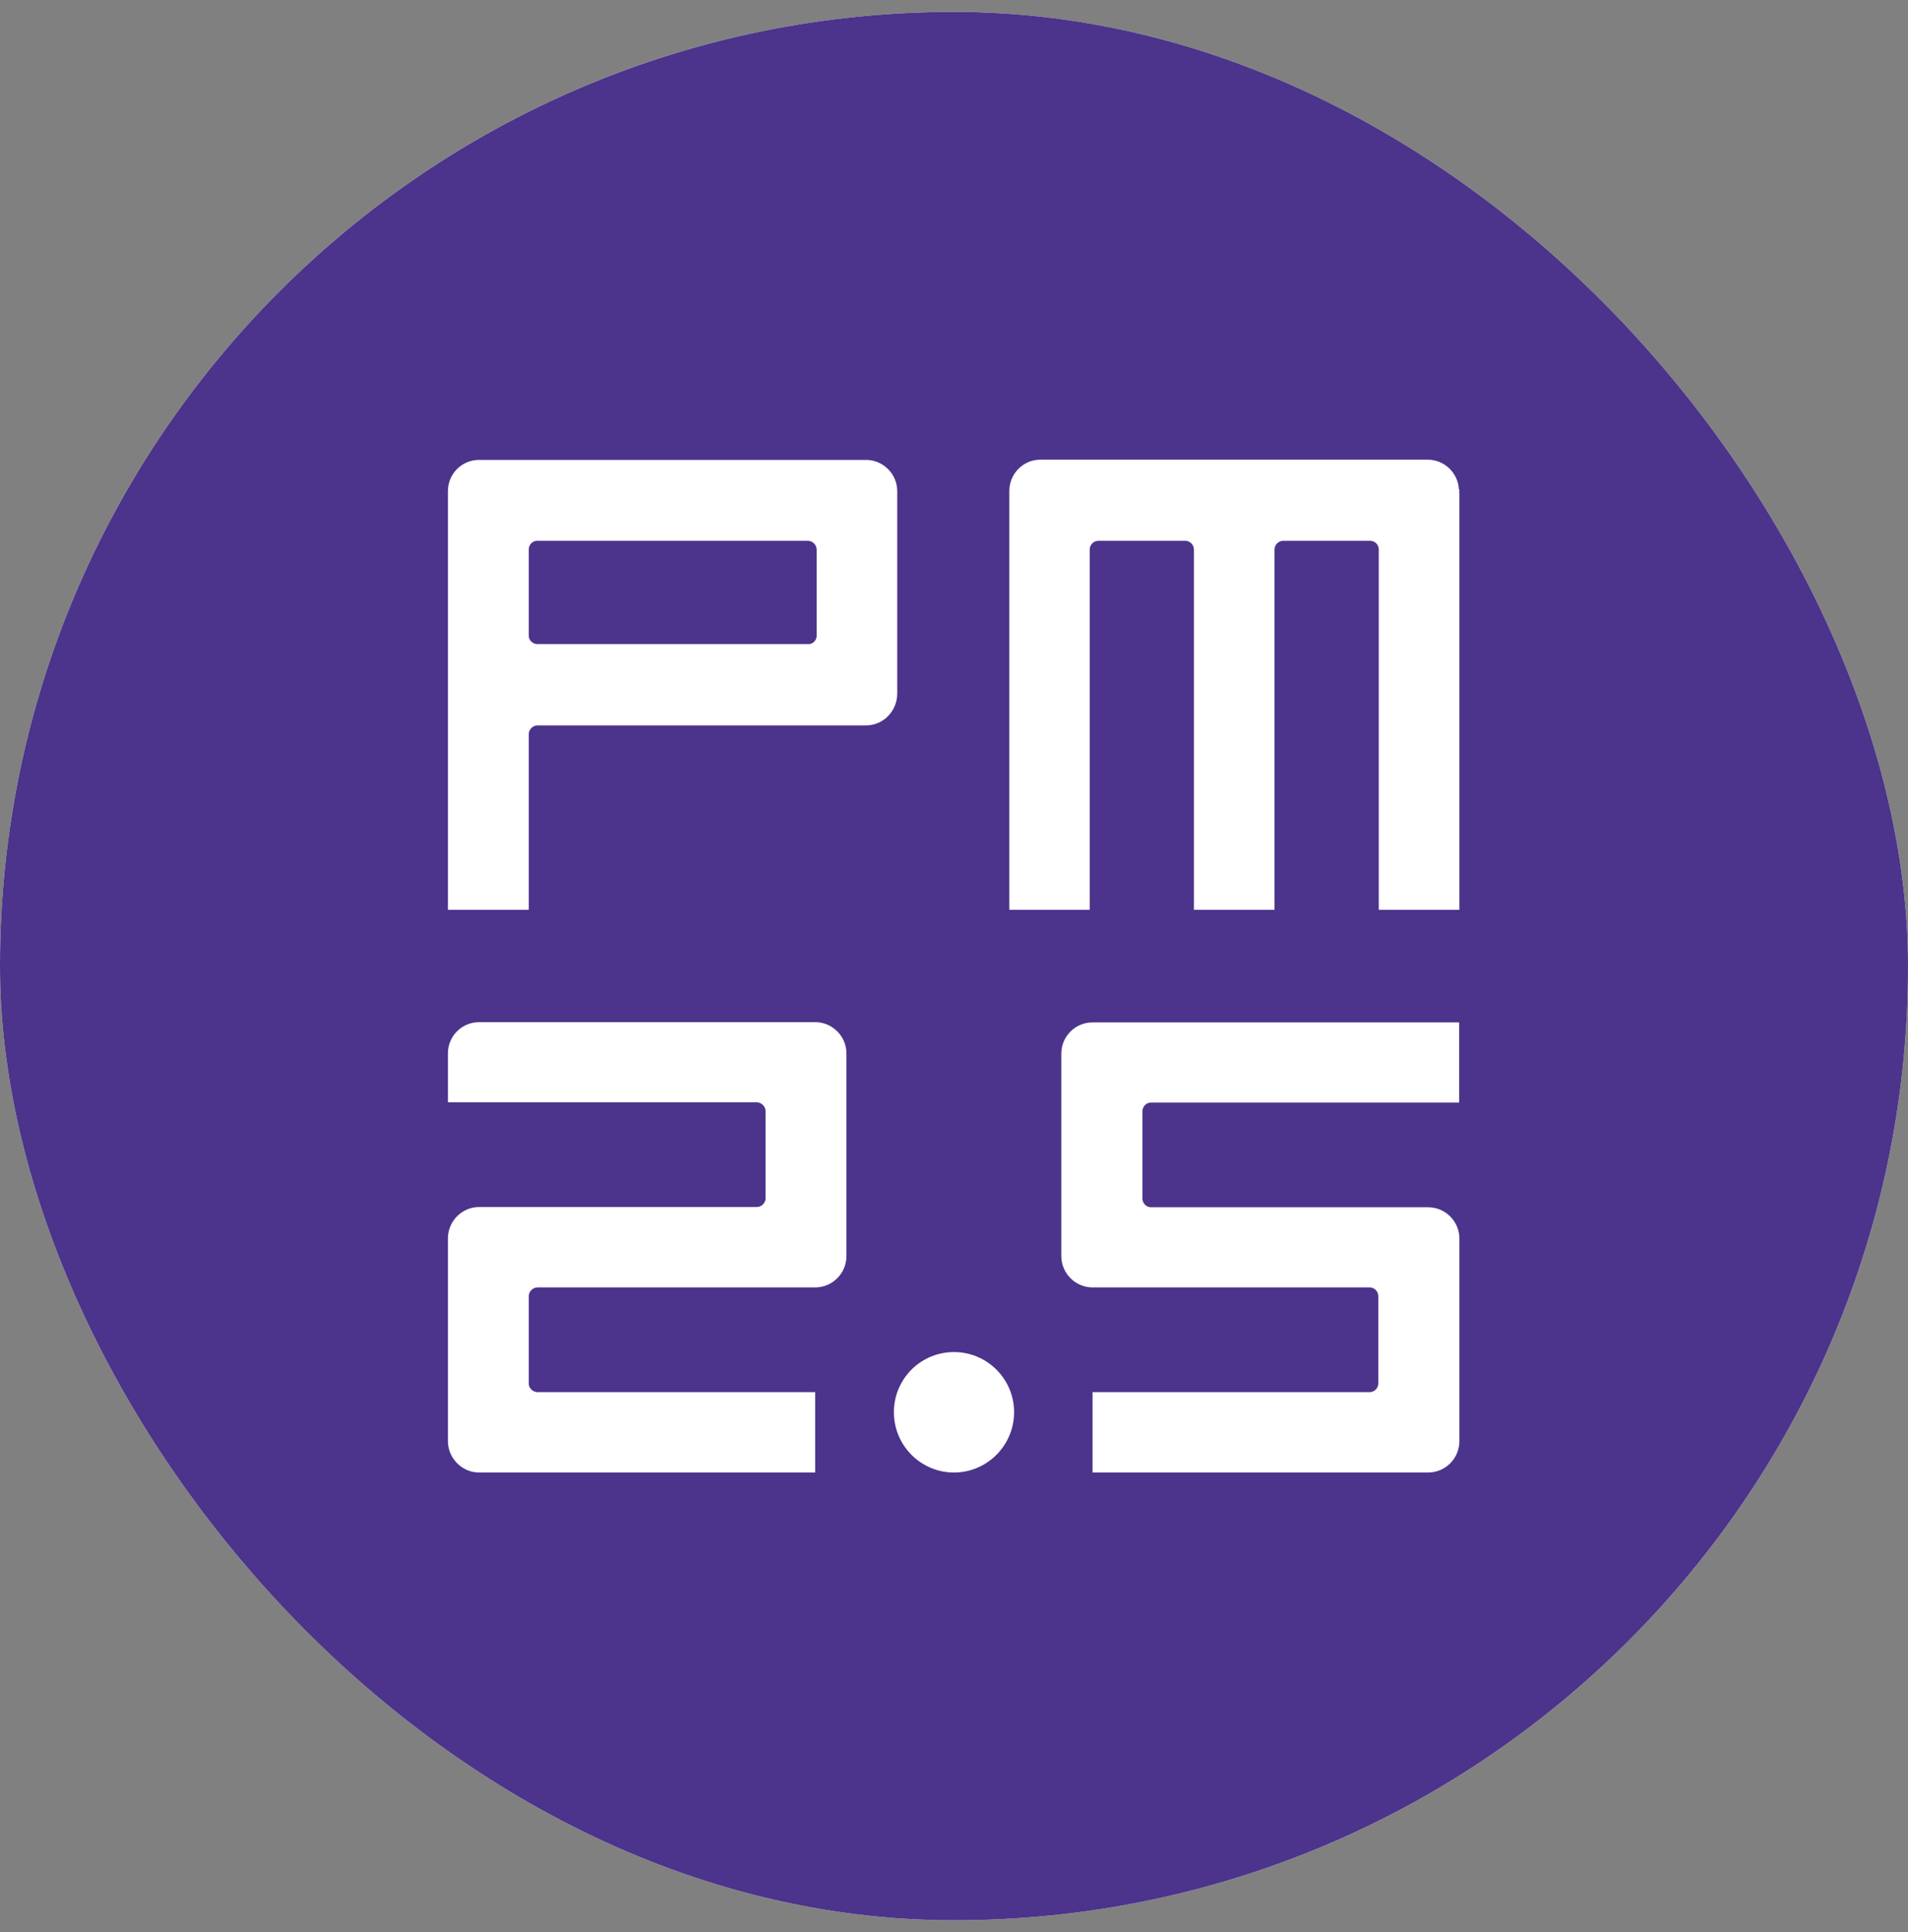 <svg width="80" height="81" viewBox="0 0 80 81" fill="none" xmlns="http://www.w3.org/2000/svg">
<rect x="0" y="0" width="80" height="81" fill="#808080" stroke="none"/>
<g clip-path="url(#clip0_101_2297)">
<rect y="0.5" width="80" height="80" rx="40" fill="white"/>
<path d="M40 0.5C17.91 0.5 0 18.41 0 40.5C0 62.59 17.91 80.5 40 80.5C62.09 80.5 80 62.59 80 40.5C80 18.41 62.09 0.5 40 0.5ZM35.49 52.66C35.49 53.38 34.9 53.97 34.18 53.97H22.54C22.34 53.97 22.17 54.14 22.17 54.34V58C22.17 58.19 22.34 58.36 22.54 58.36H34.18V61.73H20.09C19.37 61.73 18.78 61.13 18.78 60.41V51.92C18.78 51.19 19.37 50.6 20.09 50.6H31.73C31.93 50.6 32.1 50.43 32.1 50.23V46.58C32.1 46.39 31.93 46.21 31.73 46.21H18.78V44.16C18.78 43.43 19.37 42.85 20.09 42.85H34.18C34.9 42.85 35.49 43.44 35.49 44.16V52.65V52.66ZM36.32 30.41H22.54C22.34 30.41 22.17 30.58 22.17 30.78V38.14H18.78V20.59C18.78 19.88 19.34 19.3 20.05 19.28H36.31C37.03 19.28 37.62 19.87 37.62 20.59V29.09C37.61 29.83 37.02 30.41 36.31 30.41H36.32ZM40 61.73C38.61 61.73 37.48 60.6 37.48 59.2C37.48 57.8 38.61 56.68 40 56.68C41.39 56.68 42.52 57.81 42.52 59.2C42.52 60.59 41.39 61.73 40 61.73ZM61.19 46.22H48.26C48.06 46.22 47.9 46.39 47.9 46.59V50.24C47.9 50.44 48.06 50.61 48.26 50.61H59.88C60.6 50.61 61.19 51.2 61.19 51.92V60.42C61.19 61.14 60.6 61.73 59.88 61.73H45.81V58.36H57.43C57.63 58.36 57.79 58.19 57.79 58V54.34C57.79 54.14 57.63 53.97 57.43 53.97H45.81C45.09 53.97 44.5 53.38 44.5 52.66V44.17C44.5 43.44 45.09 42.86 45.81 42.86H61.18V46.22H61.19ZM61.19 20.65V38.14H57.81V23.02C57.8 22.82 57.64 22.67 57.44 22.67H53.81C53.61 22.67 53.44 22.83 53.44 23.04V38.14H50.06V23.04C50.06 22.83 49.89 22.67 49.69 22.67H46.06C45.86 22.67 45.69 22.83 45.69 23.04V38.14H42.32V20.58C42.32 19.86 42.9 19.27 43.62 19.27H59.86C60.56 19.27 61.13 19.82 61.17 20.51L61.2 20.57L61.17 20.64L61.19 20.65Z" fill="#4C338B"/>
<path d="M33.87 22.67H22.53C22.33 22.67 22.17 22.83 22.17 23.04V26.65C22.17 26.83 22.31 26.97 22.49 27H33.95C34.11 26.97 34.24 26.83 34.24 26.65V23.04C34.24 22.84 34.07 22.67 33.87 22.67Z" fill="#4C338B"/>
</g>
<defs>
<clipPath id="clip0_101_2297">
<rect y="0.5" width="80" height="80" rx="40" fill="white"/>
</clipPath>
</defs>
</svg>
